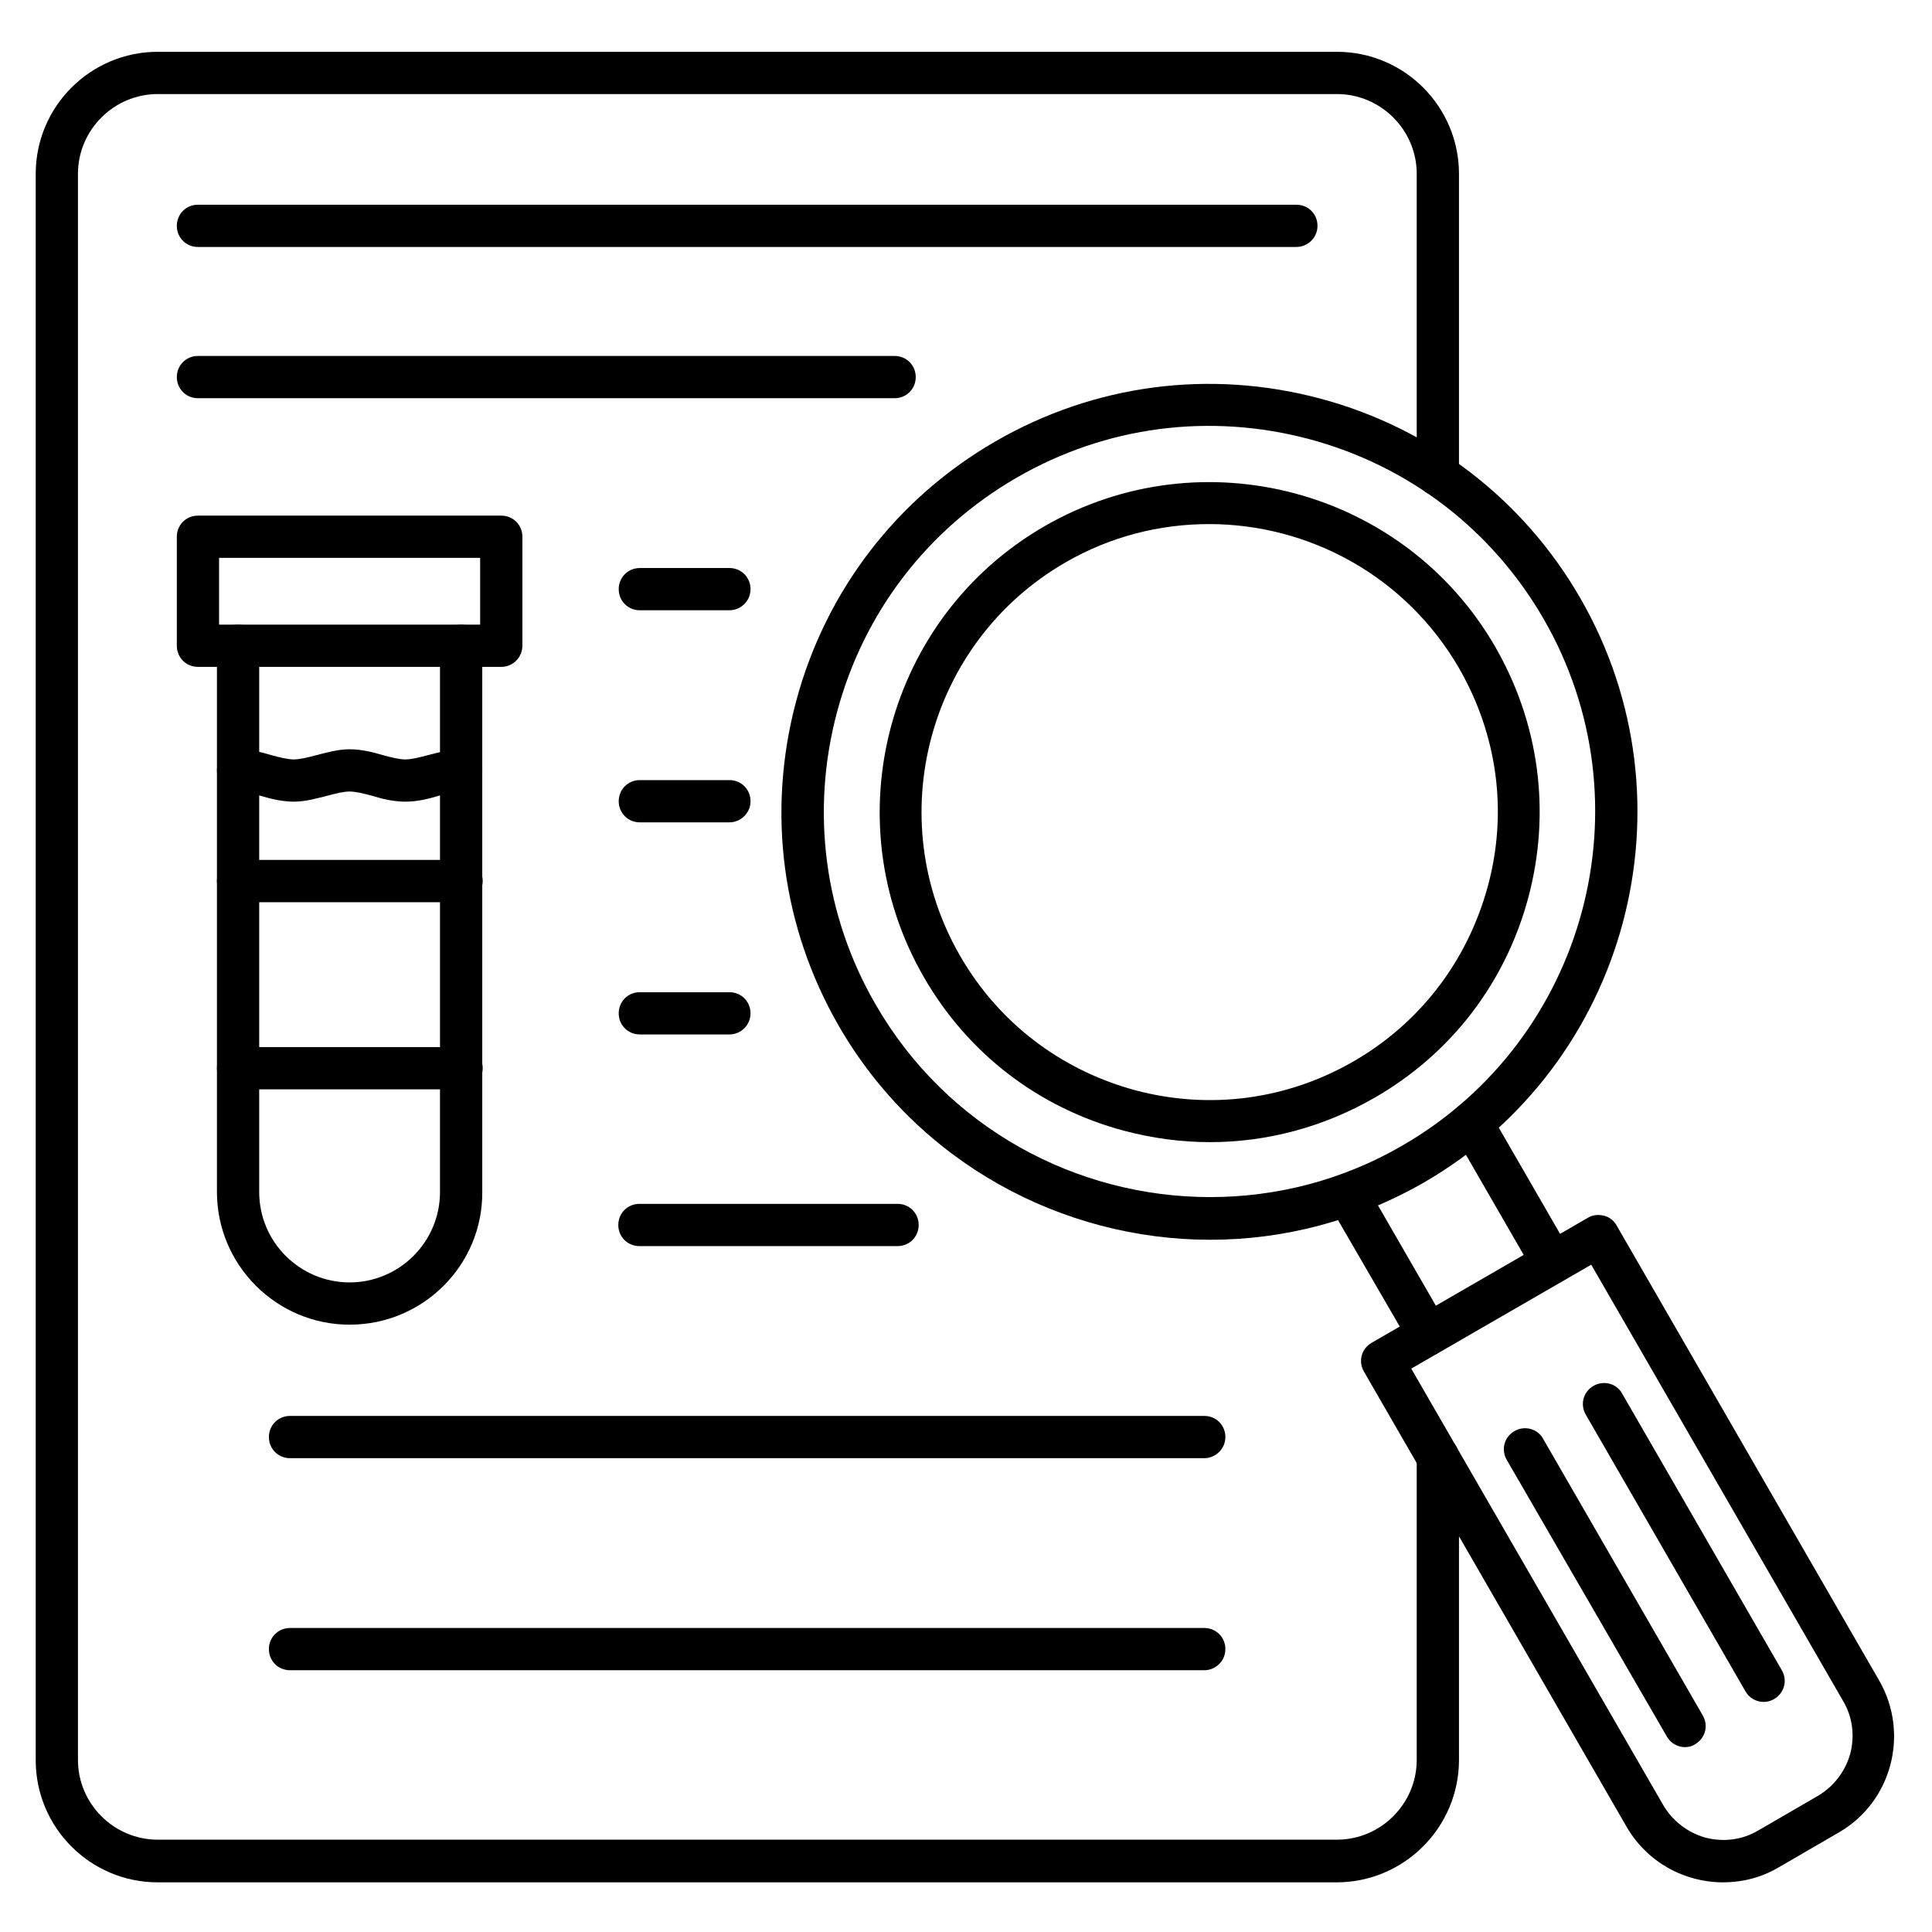 <?xml version="1.0" encoding="UTF-8"?>
<!-- Uploaded to: SVG Repo, www.svgrepo.com, Generator: SVG Repo Mixer Tools -->
<svg fill="#000000" width="800px" height="800px" version="1.1" viewBox="144 144 512 512" xmlns="http://www.w3.org/2000/svg">
 <g>
  <path d="m498.18 642.84h-312.36c-17.914 0-32.355-14.555-32.355-32.355v-420.4c0-17.914 14.555-32.355 32.355-32.355h312.47c17.914 0 32.355 14.555 32.355 32.355v79.715c0 3.137-2.465 5.598-5.598 5.598-3.137 0-5.598-2.465-5.598-5.598v-79.715c0-11.645-9.516-21.16-21.16-21.16h-312.47c-11.645 0-21.16 9.516-21.16 21.16v420.29c0 11.645 9.516 21.16 21.16 21.16h312.47c11.645 0 21.16-9.516 21.16-21.16v-80.273c0-3.137 2.465-5.598 5.598-5.598 3.137 0 5.598 2.465 5.598 5.598v80.273c0 17.914-14.555 32.469-32.469 32.469z"/>
  <path d="m236.65 495.05c-19.367 0-35.156-15.785-35.156-35.156v-144.76c0-3.137 2.465-5.598 5.598-5.598 3.137 0 5.598 2.465 5.598 5.598v144.76c0 13.211 10.746 23.957 23.957 23.957 13.211 0 23.957-10.746 23.957-23.957l0.004-144.76c0-3.137 2.465-5.598 5.598-5.598 3.137 0 5.598 2.465 5.598 5.598v144.76c0.113 19.371-15.672 35.156-35.152 35.156z"/>
  <path d="m276.84 320.73h-80.383c-3.137 0-5.598-2.465-5.598-5.598v-28.887c0-3.137 2.465-5.598 5.598-5.598h80.383c3.137 0 5.598 2.465 5.598 5.598v28.887c0 3.019-2.461 5.598-5.598 5.598zm-74.785-11.199h69.188v-17.688h-69.188z"/>
  <path d="m266.32 432.69h-59.227c-3.137 0-5.598-2.465-5.598-5.598 0-3.137 2.465-5.598 5.598-5.598h59.227c3.137 0 5.598 2.465 5.598 5.598s-2.574 5.598-5.598 5.598zm0-49.598h-59.227c-3.137 0-5.598-2.465-5.598-5.598 0-3.137 2.465-5.598 5.598-5.598h59.227c3.137 0 5.598 2.465 5.598 5.598 0 3.133-2.574 5.598-5.598 5.598z"/>
  <path d="m251.43 356.45c-3.246 0-6.269-0.785-8.844-1.566-2.129-0.559-4.254-1.121-5.934-1.121-1.68 0-3.805 0.559-5.934 1.121-2.688 0.672-5.711 1.566-8.844 1.566-3.137 0-6.269-0.785-8.844-1.566-2.129-0.559-4.254-1.121-5.934-1.121-3.137 0-5.598-2.465-5.598-5.598 0-3.137 2.465-5.598 5.598-5.598 3.246 0 6.269 0.785 8.844 1.566 2.129 0.559 4.254 1.121 5.934 1.121s3.805-0.559 5.934-1.121c2.688-0.672 5.711-1.566 8.844-1.566 3.137 0 6.269 0.785 8.844 1.566 2.129 0.559 4.254 1.121 5.934 1.121 1.68 0 3.805-0.559 5.934-1.121 2.688-0.672 5.711-1.566 8.844-1.566 3.137 0 5.598 2.465 5.598 5.598 0 3.137-2.465 5.598-5.598 5.598-1.68 0-3.805 0.559-5.934 1.121-2.574 0.785-5.598 1.566-8.844 1.566z"/>
  <path d="m337.3 305.73h-23.734c-3.137 0-5.598-2.465-5.598-5.598 0-3.137 2.465-5.598 5.598-5.598h23.734c3.137 0 5.598 2.465 5.598 5.598 0 3.133-2.574 5.598-5.598 5.598z"/>
  <path d="m337.3 361.93h-23.734c-3.137 0-5.598-2.465-5.598-5.598 0-3.137 2.465-5.598 5.598-5.598h23.734c3.137 0 5.598 2.465 5.598 5.598 0 3.133-2.574 5.598-5.598 5.598z"/>
  <path d="m337.3 418.14h-23.734c-3.137 0-5.598-2.465-5.598-5.598 0-3.137 2.465-5.598 5.598-5.598h23.734c3.137 0 5.598 2.465 5.598 5.598 0 3.133-2.574 5.598-5.598 5.598z"/>
  <path d="m381.86 474.23h-68.406c-3.137 0-5.598-2.465-5.598-5.598 0-3.137 2.465-5.598 5.598-5.598h68.406c3.137 0 5.598 2.465 5.598 5.598 0 3.133-2.465 5.598-5.598 5.598z"/>
  <path d="m463.14 530.43h-242.28c-3.137 0-5.598-2.465-5.598-5.598 0-3.137 2.465-5.598 5.598-5.598h242.28c3.137 0 5.598 2.465 5.598 5.598 0 3.133-2.578 5.598-5.598 5.598z"/>
  <path d="m463.14 586.63h-242.28c-3.137 0-5.598-2.465-5.598-5.598 0-3.137 2.465-5.598 5.598-5.598h242.28c3.137 0 5.598 2.465 5.598 5.598 0 3.133-2.578 5.598-5.598 5.598z"/>
  <path d="m381.08 249.53h-184.62c-3.137 0-5.598-2.465-5.598-5.598 0-3.137 2.465-5.598 5.598-5.598h184.62c3.137 0 5.598 2.465 5.598 5.598 0 3.133-2.465 5.598-5.598 5.598z"/>
  <path d="m487.55 209.45h-291.09c-3.137 0-5.598-2.465-5.598-5.598 0-3.137 2.465-5.598 5.598-5.598h291.09c3.137 0 5.598 2.465 5.598 5.598 0 3.137-2.574 5.598-5.598 5.598z"/>
  <path d="m464.71 472.55c-39.184 0-77.477-20.375-98.41-56.652-15.113-26.199-19.145-56.762-11.309-86.094 7.836-29.223 26.645-53.738 52.844-68.855 26.199-15.113 56.762-19.145 86.094-11.309 29.223 7.836 53.738 26.645 68.855 52.844 31.234 54.188 12.652 123.71-41.535 154.95-17.801 10.191-37.285 15.117-56.539 15.117zm-51.277-201.97c-23.625 13.66-40.527 35.715-47.582 62.023-7.055 26.309-3.469 53.965 10.188 77.586 18.922 32.805 53.293 51.051 88.672 51.051 17.352 0 34.93-4.367 50.941-13.66 48.812-28.215 65.605-90.797 37.395-139.61-13.66-23.625-35.715-40.527-62.023-47.582-26.426-7.051-53.969-3.465-77.59 10.191z"/>
  <path d="m600.62 642.84c-10.188 0-20.039-5.262-25.527-14.668l-69.637-120.69c-1.566-2.688-0.672-6.047 2.016-7.613l57.324-33.141c1.23-0.785 2.801-0.895 4.254-0.559 1.457 0.336 2.688 1.344 3.359 2.574l69.637 120.69c8.062 14.105 3.246 32.133-10.746 40.191l-16.012 9.293c-4.59 2.688-9.629 3.922-14.668 3.922zm-82.625-136.14 66.84 115.77c2.465 4.141 6.383 7.164 11.082 8.508 4.703 1.23 9.629 0.672 13.883-1.793l16.012-9.293c4.141-2.465 7.164-6.383 8.508-11.082 1.23-4.703 0.672-9.629-1.793-13.883l-66.84-115.77z"/>
  <path d="m522.59 503.22c-1.902 0-3.805-1.008-4.812-2.801l-21.5-37.055c-1.566-2.688-0.672-6.047 2.016-7.613s6.156-0.672 7.613 2.016l21.383 37.059c1.566 2.688 0.672 6.047-2.016 7.613-0.781 0.559-1.789 0.781-2.684 0.781zm32.801-19.031c-1.902 0-3.805-1.008-4.812-2.801l-21.383-37.059c-1.566-2.688-0.672-6.047 2.016-7.613s6.156-0.672 7.613 2.016l21.383 37.059c1.566 2.688 0.672 6.047-2.016 7.613-0.895 0.559-1.793 0.785-2.801 0.785z"/>
  <path d="m590.55 607.01c-1.902 0-3.805-1.008-4.812-2.801l-42.434-73.328c-1.566-2.688-0.672-6.047 2.016-7.613s6.156-0.672 7.613 2.016l42.32 73.332c1.566 2.688 0.672 6.047-2.016 7.613-0.785 0.559-1.793 0.781-2.688 0.781z"/>
  <path d="m611.38 595.03c-1.902 0-3.805-1.008-4.812-2.801l-42.32-73.332c-1.566-2.688-0.672-6.047 2.016-7.613s6.156-0.672 7.613 2.016l42.32 73.332c1.566 2.688 0.672 6.047-2.016 7.613-0.898 0.562-1.906 0.785-2.801 0.785z"/>
  <path d="m464.71 446.68c-7.613 0-15.227-1.008-22.84-3.023-22.617-6.047-41.426-20.488-53.066-40.754-24.07-41.762-9.742-95.387 32.02-119.46l2.801 4.812-2.801-4.812c41.762-24.07 95.387-9.742 119.46 32.02 11.645 20.266 14.777 43.777 8.734 66.391-6.047 22.617-20.488 41.426-40.754 53.066-13.434 7.731-28.438 11.758-43.551 11.758zm-0.336-163.79c-12.988 0-26.086 3.246-38.066 10.188-36.387 21.047-48.926 67.734-27.879 104.23 10.188 17.688 26.645 30.23 46.352 35.602 19.703 5.262 40.191 2.574 57.883-7.613 17.688-10.188 30.23-26.645 35.602-46.352 5.375-19.703 2.574-40.191-7.613-57.883-14.219-24.516-39.855-38.176-66.277-38.176z"/>
 </g>
</svg>